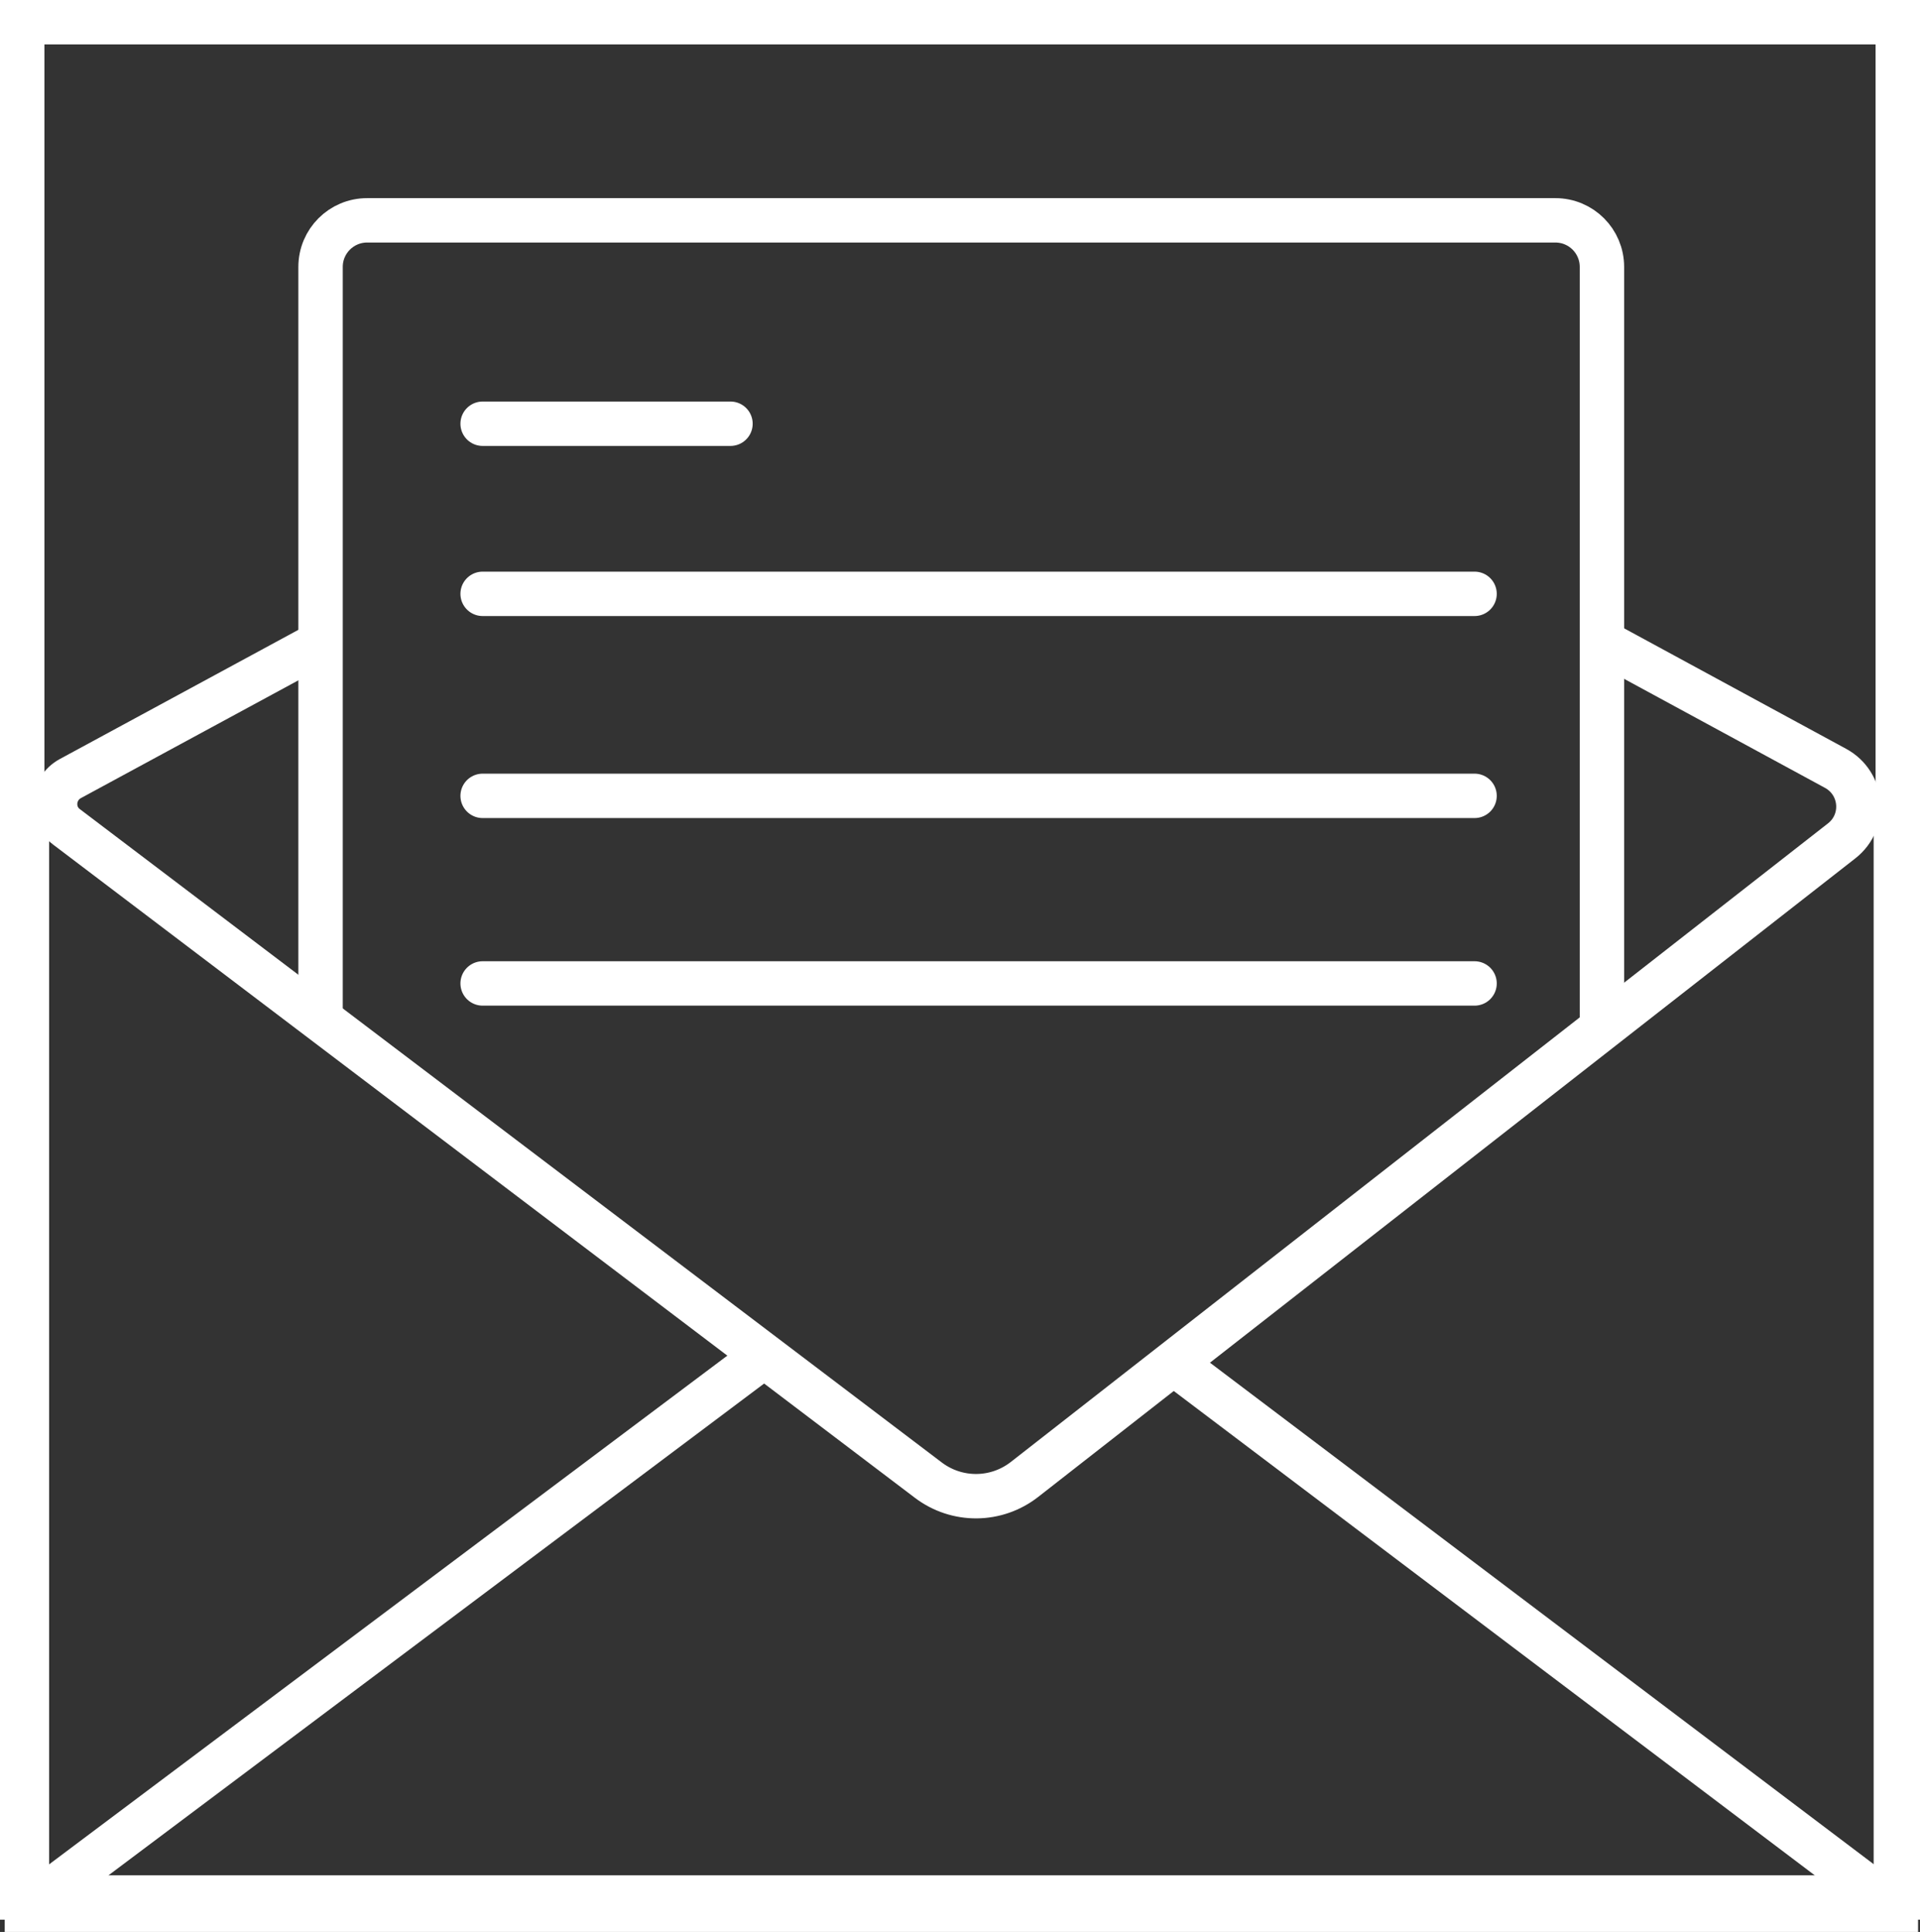 <?xml version="1.0" encoding="utf-8"?>
<!-- Generator: Adobe Illustrator 18.1.1, SVG Export Plug-In . SVG Version: 6.00 Build 0)  -->
<svg version="1.1" id="Layer_1" xmlns="http://www.w3.org/2000/svg" xmlns:xlink="http://www.w3.org/1999/xlink" x="0px" y="0px"
	 viewBox="0 0 691.8 696.2" enable-background="new 0 0 691.8 696.2" xml:space="preserve">
<rect x="0" y="0" width="691.8" height="696.2" fill="#333333" stroke="none"/>
<polyline fill="none" stroke="#FFFFFF" stroke-width="16" stroke-miterlimit="10" points="9.7,289.6 9.7,688.2 683.1,688.2 
	683.1,286.9 "/>
<path fill="none" stroke="#FFFFFF" stroke-width="16" stroke-miterlimit="10" d="M115.2,231.9l-89.9,48.7
	c-6.6,3.6-7.4,12.9-1.3,17.4l310.5,235.4c10.3,7.8,24.5,7.7,34.7-0.3L663.6,303c8.9-7,7.7-20.7-2.2-26.1l-82.9-45"/>
<line fill="none" stroke="#FFFFFF" stroke-width="16" stroke-miterlimit="10" x1="274.9" y1="488.9" x2="11.1" y2="686.8"/>
<line fill="none" stroke="#FFFFFF" stroke-width="16" stroke-miterlimit="10" x1="423.4" y1="491.6" x2="681.7" y2="686.8"/>
<path fill="none" stroke="#FFFFFF" stroke-width="16" stroke-miterlimit="10" d="M115.5,365.2v-269c0-9.3,7.5-16.8,16.8-16.8h428.1
	c9.3,0,16.8,7.5,16.8,16.8v275.9"/>
<line fill="#FFFFFF" stroke="#FFFFFF" stroke-width="16" stroke-linecap="round" stroke-miterlimit="10" x1="173.9" y1="152.7" x2="263.2" y2="152.7"/>
<line fill="#FFFFFF" stroke="#FFFFFF" stroke-width="16" stroke-linecap="round" stroke-miterlimit="10" x1="173.9" y1="214" x2="531.3" y2="214"/>
<line fill="#FFFFFF" stroke="#FFFFFF" stroke-width="16" stroke-linecap="round" stroke-miterlimit="10" x1="173.9" y1="286.8" x2="531.3" y2="286.8"/>
<line fill="#FFFFFF" stroke="#FFFFFF" stroke-width="16" stroke-linecap="round" stroke-miterlimit="10" x1="173.9" y1="354.4" x2="531.3" y2="354.4"/>
<g>
	<path fill="#FFFFFF" d="M675.8,16v659.8H16V16H675.8 M691.8,0H0v691.8h691.8V0L691.8,0z"/>
</g>
</svg>

